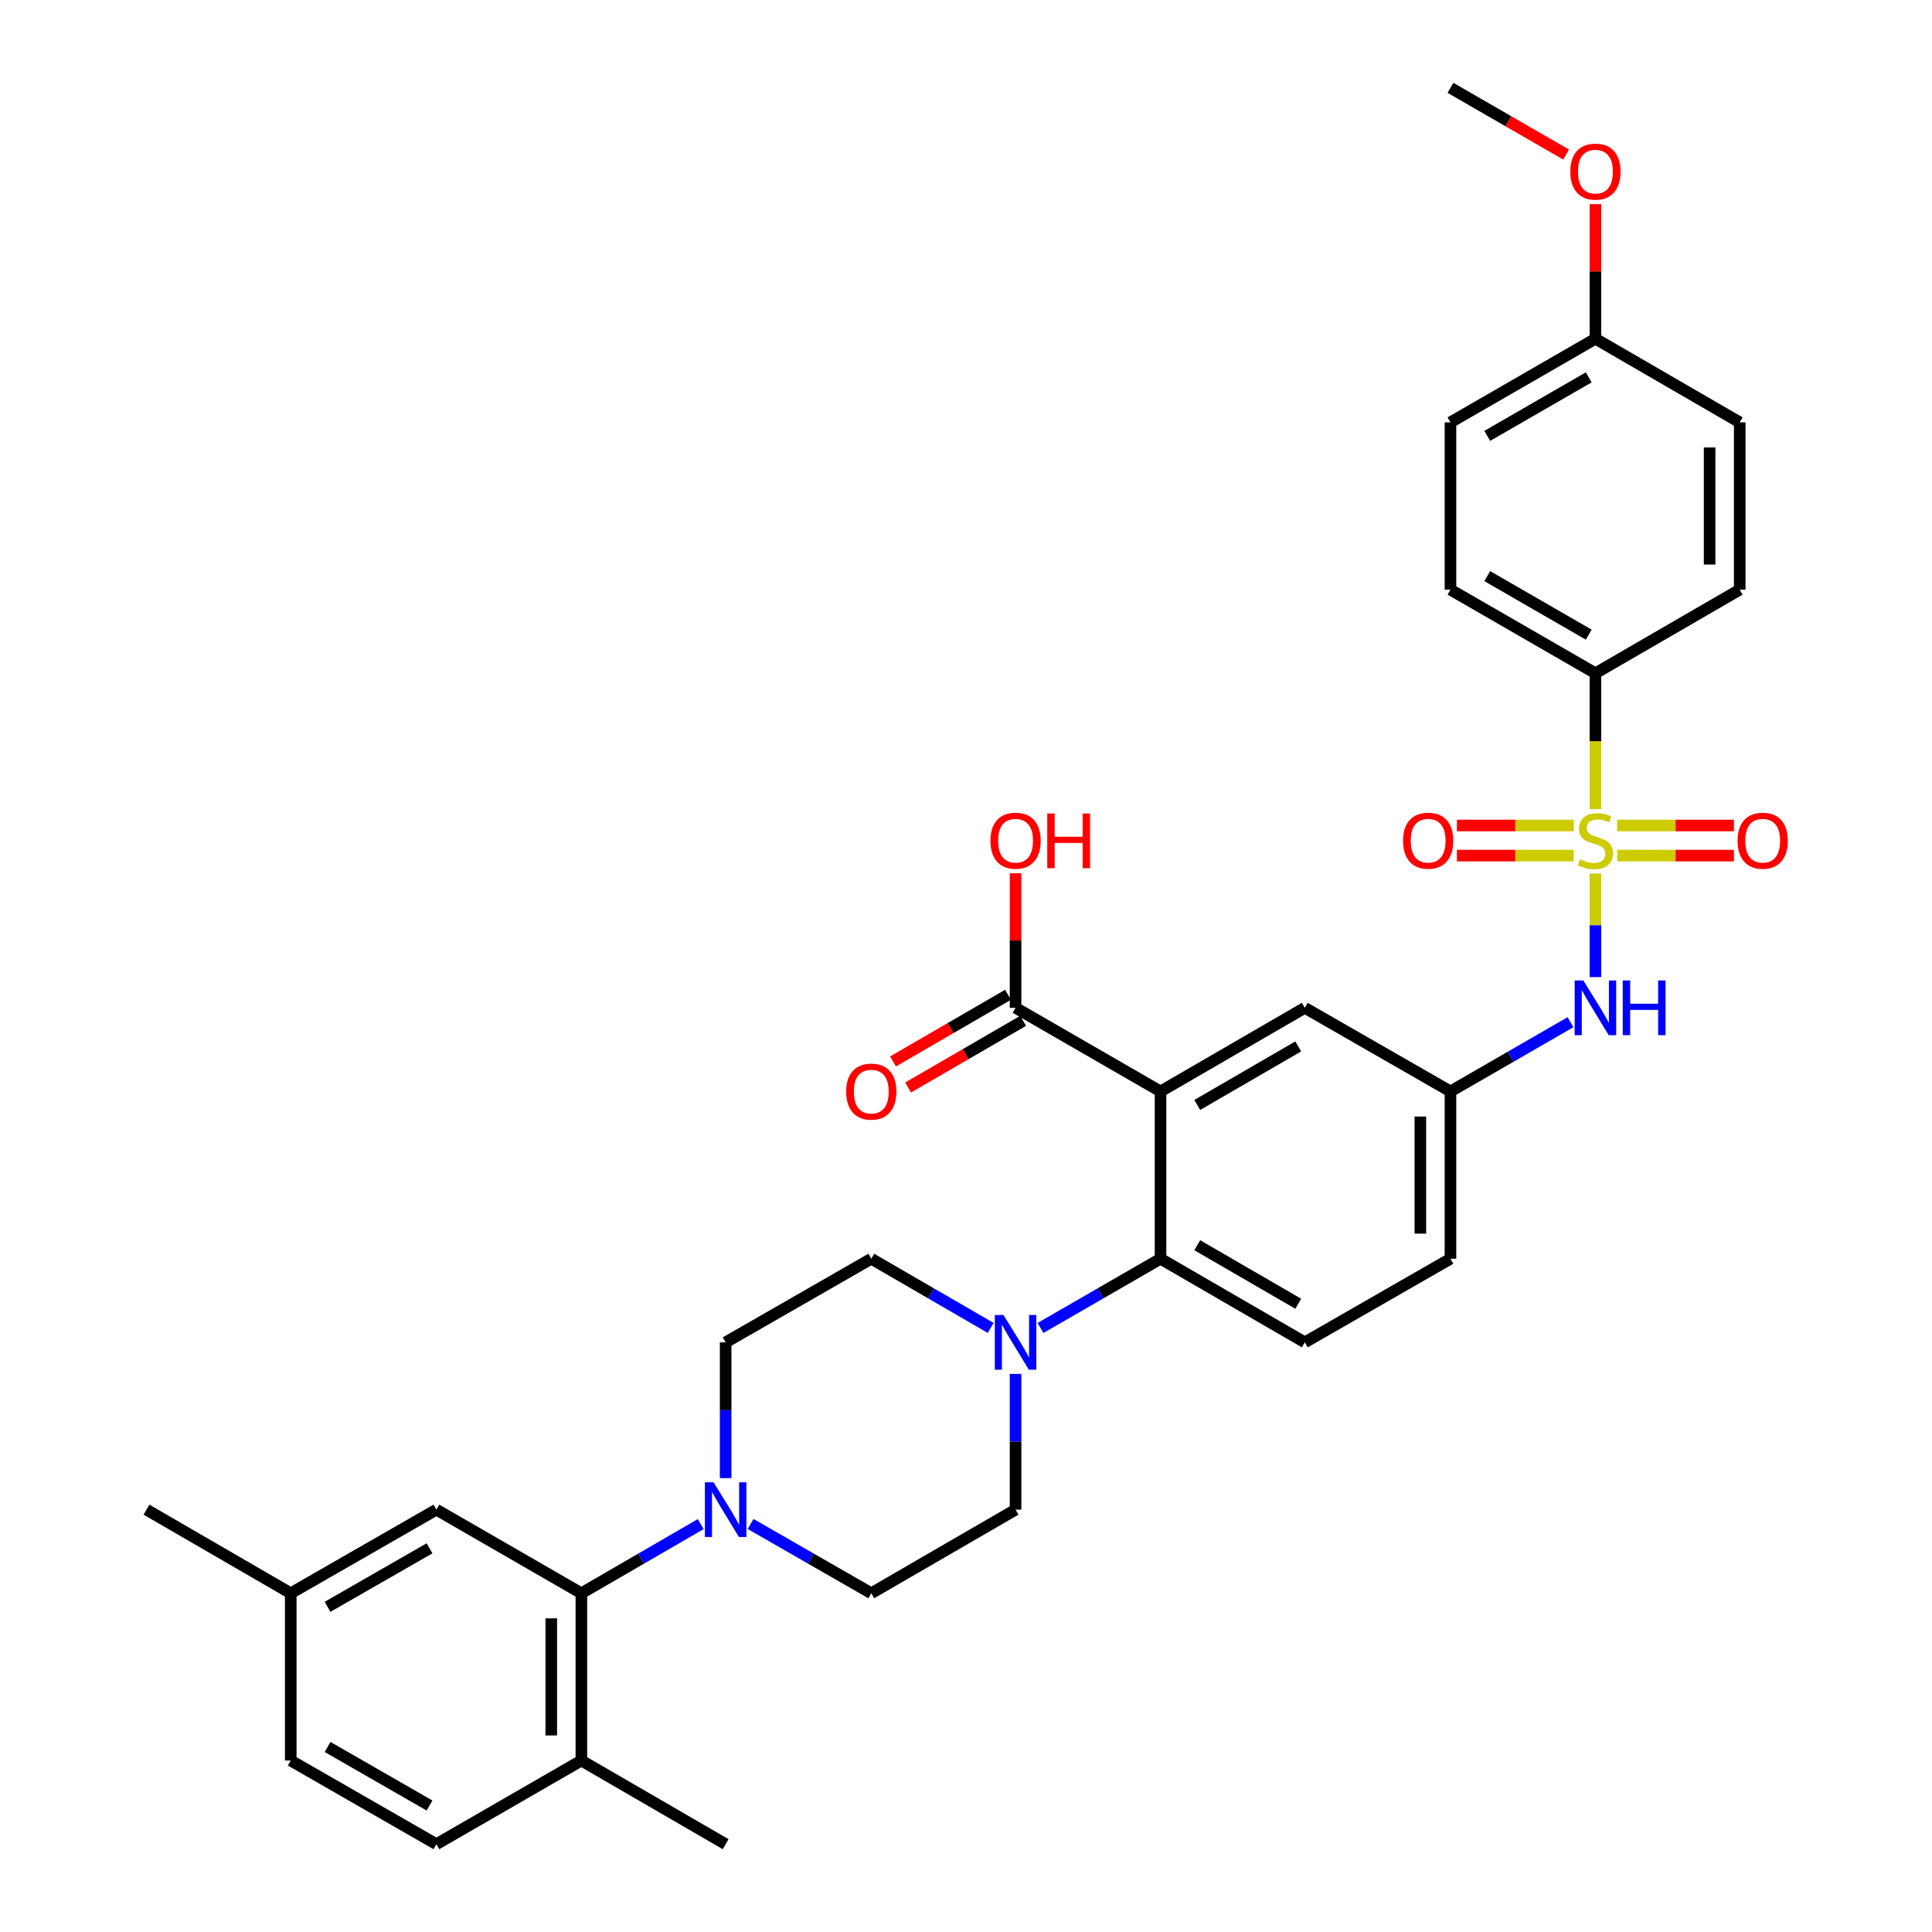 <?xml version='1.0' encoding='iso-8859-1'?>
<svg version='1.1' baseProfile='full'
              xmlns='http://www.w3.org/2000/svg'
                      xmlns:rdkit='http://www.rdkit.org/xml'
                      xmlns:xlink='http://www.w3.org/1999/xlink'
                  xml:space='preserve'
width='1000px' height='1000px' viewBox='0 0 1000 1000'>
<!-- END OF HEADER -->
<rect style='opacity:1.0;fill:#FFFFFF;stroke:none' width='1000' height='1000' x='0' y='0'> </rect>
<path class='bond-4' d='M 825.793,452.112 L 825.793,478.929' style='fill:none;fill-rule:evenodd;stroke:#CCCC00;stroke-width:6px;stroke-linecap:butt;stroke-linejoin:miter;stroke-opacity:1' />
<path class='bond-4' d='M 825.793,478.929 L 825.793,505.746' style='fill:none;fill-rule:evenodd;stroke:#0000FF;stroke-width:6px;stroke-linecap:butt;stroke-linejoin:miter;stroke-opacity:1' />
<path class='bond-7' d='M 825.793,418.783 L 825.793,383.632' style='fill:none;fill-rule:evenodd;stroke:#CCCC00;stroke-width:6px;stroke-linecap:butt;stroke-linejoin:miter;stroke-opacity:1' />
<path class='bond-7' d='M 825.793,383.632 L 825.793,348.482' style='fill:none;fill-rule:evenodd;stroke:#000000;stroke-width:6px;stroke-linecap:butt;stroke-linejoin:miter;stroke-opacity:1' />
<path class='bond-8' d='M 837.037,442.859 L 867.262,442.859' style='fill:none;fill-rule:evenodd;stroke:#CCCC00;stroke-width:6px;stroke-linecap:butt;stroke-linejoin:miter;stroke-opacity:1' />
<path class='bond-8' d='M 867.262,442.859 L 897.486,442.859' style='fill:none;fill-rule:evenodd;stroke:#FF0000;stroke-width:6px;stroke-linecap:butt;stroke-linejoin:miter;stroke-opacity:1' />
<path class='bond-8' d='M 837.037,427.275 L 867.262,427.275' style='fill:none;fill-rule:evenodd;stroke:#CCCC00;stroke-width:6px;stroke-linecap:butt;stroke-linejoin:miter;stroke-opacity:1' />
<path class='bond-8' d='M 867.262,427.275 L 897.486,427.275' style='fill:none;fill-rule:evenodd;stroke:#FF0000;stroke-width:6px;stroke-linecap:butt;stroke-linejoin:miter;stroke-opacity:1' />
<path class='bond-9' d='M 814.548,427.275 L 784.324,427.275' style='fill:none;fill-rule:evenodd;stroke:#CCCC00;stroke-width:6px;stroke-linecap:butt;stroke-linejoin:miter;stroke-opacity:1' />
<path class='bond-9' d='M 784.324,427.275 L 754.099,427.275' style='fill:none;fill-rule:evenodd;stroke:#FF0000;stroke-width:6px;stroke-linecap:butt;stroke-linejoin:miter;stroke-opacity:1' />
<path class='bond-9' d='M 814.548,442.859 L 784.324,442.859' style='fill:none;fill-rule:evenodd;stroke:#CCCC00;stroke-width:6px;stroke-linecap:butt;stroke-linejoin:miter;stroke-opacity:1' />
<path class='bond-9' d='M 784.324,442.859 L 754.099,442.859' style='fill:none;fill-rule:evenodd;stroke:#FF0000;stroke-width:6px;stroke-linecap:butt;stroke-linejoin:miter;stroke-opacity:1' />
<path class='bond-0' d='M 600.684,564.933 L 675.357,521.644' style='fill:none;fill-rule:evenodd;stroke:#000000;stroke-width:6px;stroke-linecap:butt;stroke-linejoin:miter;stroke-opacity:1' />
<path class='bond-0' d='M 619.701,571.922 L 671.972,541.62' style='fill:none;fill-rule:evenodd;stroke:#000000;stroke-width:6px;stroke-linecap:butt;stroke-linejoin:miter;stroke-opacity:1' />
<path class='bond-6' d='M 600.684,564.933 L 525.657,521.644' style='fill:none;fill-rule:evenodd;stroke:#000000;stroke-width:6px;stroke-linecap:butt;stroke-linejoin:miter;stroke-opacity:1' />
<path class='bond-35' d='M 600.684,564.933 L 600.684,651.518' style='fill:none;fill-rule:evenodd;stroke:#000000;stroke-width:6px;stroke-linecap:butt;stroke-linejoin:miter;stroke-opacity:1' />
<path class='bond-1' d='M 600.684,651.518 L 675.357,694.798' style='fill:none;fill-rule:evenodd;stroke:#000000;stroke-width:6px;stroke-linecap:butt;stroke-linejoin:miter;stroke-opacity:1' />
<path class='bond-1' d='M 619.7,644.527 L 671.97,674.823' style='fill:none;fill-rule:evenodd;stroke:#000000;stroke-width:6px;stroke-linecap:butt;stroke-linejoin:miter;stroke-opacity:1' />
<path class='bond-2' d='M 600.684,651.518 L 569.623,669.436' style='fill:none;fill-rule:evenodd;stroke:#000000;stroke-width:6px;stroke-linecap:butt;stroke-linejoin:miter;stroke-opacity:1' />
<path class='bond-2' d='M 569.623,669.436 L 538.562,687.353' style='fill:none;fill-rule:evenodd;stroke:#0000FF;stroke-width:6px;stroke-linecap:butt;stroke-linejoin:miter;stroke-opacity:1' />
<path class='bond-15' d='M 525.657,711.123 L 525.657,746.257' style='fill:none;fill-rule:evenodd;stroke:#0000FF;stroke-width:6px;stroke-linecap:butt;stroke-linejoin:miter;stroke-opacity:1' />
<path class='bond-15' d='M 525.657,746.257 L 525.657,781.392' style='fill:none;fill-rule:evenodd;stroke:#000000;stroke-width:6px;stroke-linecap:butt;stroke-linejoin:miter;stroke-opacity:1' />
<path class='bond-16' d='M 512.759,687.323 L 481.867,669.421' style='fill:none;fill-rule:evenodd;stroke:#0000FF;stroke-width:6px;stroke-linecap:butt;stroke-linejoin:miter;stroke-opacity:1' />
<path class='bond-16' d='M 481.867,669.421 L 450.976,651.518' style='fill:none;fill-rule:evenodd;stroke:#000000;stroke-width:6px;stroke-linecap:butt;stroke-linejoin:miter;stroke-opacity:1' />
<path class='bond-3' d='M 375.593,765.067 L 375.593,729.932' style='fill:none;fill-rule:evenodd;stroke:#0000FF;stroke-width:6px;stroke-linecap:butt;stroke-linejoin:miter;stroke-opacity:1' />
<path class='bond-3' d='M 375.593,729.932 L 375.593,694.798' style='fill:none;fill-rule:evenodd;stroke:#000000;stroke-width:6px;stroke-linecap:butt;stroke-linejoin:miter;stroke-opacity:1' />
<path class='bond-5' d='M 362.696,788.867 L 331.808,806.769' style='fill:none;fill-rule:evenodd;stroke:#0000FF;stroke-width:6px;stroke-linecap:butt;stroke-linejoin:miter;stroke-opacity:1' />
<path class='bond-5' d='M 331.808,806.769 L 300.921,824.672' style='fill:none;fill-rule:evenodd;stroke:#000000;stroke-width:6px;stroke-linecap:butt;stroke-linejoin:miter;stroke-opacity:1' />
<path class='bond-36' d='M 388.506,788.806 L 419.741,806.739' style='fill:none;fill-rule:evenodd;stroke:#0000FF;stroke-width:6px;stroke-linecap:butt;stroke-linejoin:miter;stroke-opacity:1' />
<path class='bond-36' d='M 419.741,806.739 L 450.976,824.672' style='fill:none;fill-rule:evenodd;stroke:#000000;stroke-width:6px;stroke-linecap:butt;stroke-linejoin:miter;stroke-opacity:1' />
<path class='bond-12' d='M 812.887,529.089 L 781.822,547.011' style='fill:none;fill-rule:evenodd;stroke:#0000FF;stroke-width:6px;stroke-linecap:butt;stroke-linejoin:miter;stroke-opacity:1' />
<path class='bond-12' d='M 781.822,547.011 L 750.756,564.933' style='fill:none;fill-rule:evenodd;stroke:#000000;stroke-width:6px;stroke-linecap:butt;stroke-linejoin:miter;stroke-opacity:1' />
<path class='bond-13' d='M 300.921,824.672 L 300.921,911.248' style='fill:none;fill-rule:evenodd;stroke:#000000;stroke-width:6px;stroke-linecap:butt;stroke-linejoin:miter;stroke-opacity:1' />
<path class='bond-13' d='M 285.337,837.658 L 285.337,898.262' style='fill:none;fill-rule:evenodd;stroke:#000000;stroke-width:6px;stroke-linecap:butt;stroke-linejoin:miter;stroke-opacity:1' />
<path class='bond-18' d='M 300.921,824.672 L 225.876,781.392' style='fill:none;fill-rule:evenodd;stroke:#000000;stroke-width:6px;stroke-linecap:butt;stroke-linejoin:miter;stroke-opacity:1' />
<path class='bond-19' d='M 521.749,514.903 L 491.988,532.154' style='fill:none;fill-rule:evenodd;stroke:#000000;stroke-width:6px;stroke-linecap:butt;stroke-linejoin:miter;stroke-opacity:1' />
<path class='bond-19' d='M 491.988,532.154 L 462.226,549.405' style='fill:none;fill-rule:evenodd;stroke:#FF0000;stroke-width:6px;stroke-linecap:butt;stroke-linejoin:miter;stroke-opacity:1' />
<path class='bond-19' d='M 529.564,528.385 L 499.803,545.637' style='fill:none;fill-rule:evenodd;stroke:#000000;stroke-width:6px;stroke-linecap:butt;stroke-linejoin:miter;stroke-opacity:1' />
<path class='bond-19' d='M 499.803,545.637 L 470.041,562.888' style='fill:none;fill-rule:evenodd;stroke:#FF0000;stroke-width:6px;stroke-linecap:butt;stroke-linejoin:miter;stroke-opacity:1' />
<path class='bond-24' d='M 525.657,521.644 L 525.657,486.818' style='fill:none;fill-rule:evenodd;stroke:#000000;stroke-width:6px;stroke-linecap:butt;stroke-linejoin:miter;stroke-opacity:1' />
<path class='bond-24' d='M 525.657,486.818 L 525.657,451.992' style='fill:none;fill-rule:evenodd;stroke:#FF0000;stroke-width:6px;stroke-linecap:butt;stroke-linejoin:miter;stroke-opacity:1' />
<path class='bond-20' d='M 825.793,348.482 L 750.756,305.202' style='fill:none;fill-rule:evenodd;stroke:#000000;stroke-width:6px;stroke-linecap:butt;stroke-linejoin:miter;stroke-opacity:1' />
<path class='bond-20' d='M 822.323,328.491 L 769.798,298.195' style='fill:none;fill-rule:evenodd;stroke:#000000;stroke-width:6px;stroke-linecap:butt;stroke-linejoin:miter;stroke-opacity:1' />
<path class='bond-21' d='M 825.793,348.482 L 900.474,305.202' style='fill:none;fill-rule:evenodd;stroke:#000000;stroke-width:6px;stroke-linecap:butt;stroke-linejoin:miter;stroke-opacity:1' />
<path class='bond-10' d='M 675.357,521.644 L 750.756,564.933' style='fill:none;fill-rule:evenodd;stroke:#000000;stroke-width:6px;stroke-linecap:butt;stroke-linejoin:miter;stroke-opacity:1' />
<path class='bond-11' d='M 675.357,694.798 L 750.756,651.518' style='fill:none;fill-rule:evenodd;stroke:#000000;stroke-width:6px;stroke-linecap:butt;stroke-linejoin:miter;stroke-opacity:1' />
<path class='bond-23' d='M 750.756,564.933 L 750.756,651.518' style='fill:none;fill-rule:evenodd;stroke:#000000;stroke-width:6px;stroke-linecap:butt;stroke-linejoin:miter;stroke-opacity:1' />
<path class='bond-23' d='M 735.173,577.92 L 735.173,638.53' style='fill:none;fill-rule:evenodd;stroke:#000000;stroke-width:6px;stroke-linecap:butt;stroke-linejoin:miter;stroke-opacity:1' />
<path class='bond-22' d='M 300.921,911.248 L 225.876,954.545' style='fill:none;fill-rule:evenodd;stroke:#000000;stroke-width:6px;stroke-linecap:butt;stroke-linejoin:miter;stroke-opacity:1' />
<path class='bond-31' d='M 300.921,911.248 L 375.593,954.545' style='fill:none;fill-rule:evenodd;stroke:#000000;stroke-width:6px;stroke-linecap:butt;stroke-linejoin:miter;stroke-opacity:1' />
<path class='bond-14' d='M 375.593,694.798 L 450.976,651.518' style='fill:none;fill-rule:evenodd;stroke:#000000;stroke-width:6px;stroke-linecap:butt;stroke-linejoin:miter;stroke-opacity:1' />
<path class='bond-17' d='M 525.657,781.392 L 450.976,824.672' style='fill:none;fill-rule:evenodd;stroke:#000000;stroke-width:6px;stroke-linecap:butt;stroke-linejoin:miter;stroke-opacity:1' />
<path class='bond-25' d='M 225.876,781.392 L 150.485,824.672' style='fill:none;fill-rule:evenodd;stroke:#000000;stroke-width:6px;stroke-linecap:butt;stroke-linejoin:miter;stroke-opacity:1' />
<path class='bond-25' d='M 222.326,801.399 L 169.552,831.695' style='fill:none;fill-rule:evenodd;stroke:#000000;stroke-width:6px;stroke-linecap:butt;stroke-linejoin:miter;stroke-opacity:1' />
<path class='bond-29' d='M 750.756,305.202 L 750.756,218.608' style='fill:none;fill-rule:evenodd;stroke:#000000;stroke-width:6px;stroke-linecap:butt;stroke-linejoin:miter;stroke-opacity:1' />
<path class='bond-28' d='M 900.474,305.202 L 900.474,218.608' style='fill:none;fill-rule:evenodd;stroke:#000000;stroke-width:6px;stroke-linecap:butt;stroke-linejoin:miter;stroke-opacity:1' />
<path class='bond-28' d='M 884.89,292.213 L 884.89,231.597' style='fill:none;fill-rule:evenodd;stroke:#000000;stroke-width:6px;stroke-linecap:butt;stroke-linejoin:miter;stroke-opacity:1' />
<path class='bond-37' d='M 225.876,954.545 L 150.485,911.248' style='fill:none;fill-rule:evenodd;stroke:#000000;stroke-width:6px;stroke-linecap:butt;stroke-linejoin:miter;stroke-opacity:1' />
<path class='bond-37' d='M 222.328,934.537 L 169.555,904.229' style='fill:none;fill-rule:evenodd;stroke:#000000;stroke-width:6px;stroke-linecap:butt;stroke-linejoin:miter;stroke-opacity:1' />
<path class='bond-27' d='M 150.485,824.672 L 150.485,911.248' style='fill:none;fill-rule:evenodd;stroke:#000000;stroke-width:6px;stroke-linecap:butt;stroke-linejoin:miter;stroke-opacity:1' />
<path class='bond-32' d='M 150.485,824.672 L 75.812,781.392' style='fill:none;fill-rule:evenodd;stroke:#000000;stroke-width:6px;stroke-linecap:butt;stroke-linejoin:miter;stroke-opacity:1' />
<path class='bond-26' d='M 825.793,175.328 L 900.474,218.608' style='fill:none;fill-rule:evenodd;stroke:#000000;stroke-width:6px;stroke-linecap:butt;stroke-linejoin:miter;stroke-opacity:1' />
<path class='bond-30' d='M 825.793,175.328 L 825.793,140.502' style='fill:none;fill-rule:evenodd;stroke:#000000;stroke-width:6px;stroke-linecap:butt;stroke-linejoin:miter;stroke-opacity:1' />
<path class='bond-30' d='M 825.793,140.502 L 825.793,105.676' style='fill:none;fill-rule:evenodd;stroke:#FF0000;stroke-width:6px;stroke-linecap:butt;stroke-linejoin:miter;stroke-opacity:1' />
<path class='bond-34' d='M 825.793,175.328 L 750.756,218.608' style='fill:none;fill-rule:evenodd;stroke:#000000;stroke-width:6px;stroke-linecap:butt;stroke-linejoin:miter;stroke-opacity:1' />
<path class='bond-34' d='M 822.323,195.32 L 769.798,225.615' style='fill:none;fill-rule:evenodd;stroke:#000000;stroke-width:6px;stroke-linecap:butt;stroke-linejoin:miter;stroke-opacity:1' />
<path class='bond-33' d='M 810.627,80.001 L 780.692,62.728' style='fill:none;fill-rule:evenodd;stroke:#FF0000;stroke-width:6px;stroke-linecap:butt;stroke-linejoin:miter;stroke-opacity:1' />
<path class='bond-33' d='M 780.692,62.728 L 750.756,45.455' style='fill:none;fill-rule:evenodd;stroke:#000000;stroke-width:6px;stroke-linecap:butt;stroke-linejoin:miter;stroke-opacity:1' />
<path  class='atom-0' d='M 817.793 444.787
Q 818.113 444.907, 819.433 445.467
Q 820.753 446.027, 822.193 446.387
Q 823.673 446.707, 825.113 446.707
Q 827.793 446.707, 829.353 445.427
Q 830.913 444.107, 830.913 441.827
Q 830.913 440.267, 830.113 439.307
Q 829.353 438.347, 828.153 437.827
Q 826.953 437.307, 824.953 436.707
Q 822.433 435.947, 820.913 435.227
Q 819.433 434.507, 818.353 432.987
Q 817.313 431.467, 817.313 428.907
Q 817.313 425.347, 819.713 423.147
Q 822.153 420.947, 826.953 420.947
Q 830.233 420.947, 833.953 422.507
L 833.033 425.587
Q 829.633 424.187, 827.073 424.187
Q 824.313 424.187, 822.793 425.347
Q 821.273 426.467, 821.313 428.427
Q 821.313 429.947, 822.073 430.867
Q 822.873 431.787, 823.993 432.307
Q 825.153 432.827, 827.073 433.427
Q 829.633 434.227, 831.153 435.027
Q 832.673 435.827, 833.753 437.467
Q 834.873 439.067, 834.873 441.827
Q 834.873 445.747, 832.233 447.867
Q 829.633 449.947, 825.273 449.947
Q 822.753 449.947, 820.833 449.387
Q 818.953 448.867, 816.713 447.947
L 817.793 444.787
' fill='#CCCC00'/>
<path  class='atom-3' d='M 519.397 680.638
L 528.677 695.638
Q 529.597 697.118, 531.077 699.798
Q 532.557 702.478, 532.637 702.638
L 532.637 680.638
L 536.397 680.638
L 536.397 708.958
L 532.517 708.958
L 522.557 692.558
Q 521.397 690.638, 520.157 688.438
Q 518.957 686.238, 518.597 685.558
L 518.597 708.958
L 514.917 708.958
L 514.917 680.638
L 519.397 680.638
' fill='#0000FF'/>
<path  class='atom-4' d='M 369.333 767.232
L 378.613 782.232
Q 379.533 783.712, 381.013 786.392
Q 382.493 789.072, 382.573 789.232
L 382.573 767.232
L 386.333 767.232
L 386.333 795.552
L 382.453 795.552
L 372.493 779.152
Q 371.333 777.232, 370.093 775.032
Q 368.893 772.832, 368.533 772.152
L 368.533 795.552
L 364.853 795.552
L 364.853 767.232
L 369.333 767.232
' fill='#0000FF'/>
<path  class='atom-5' d='M 819.533 507.484
L 828.813 522.484
Q 829.733 523.964, 831.213 526.644
Q 832.693 529.324, 832.773 529.484
L 832.773 507.484
L 836.533 507.484
L 836.533 535.804
L 832.653 535.804
L 822.693 519.404
Q 821.533 517.484, 820.293 515.284
Q 819.093 513.084, 818.733 512.404
L 818.733 535.804
L 815.053 535.804
L 815.053 507.484
L 819.533 507.484
' fill='#0000FF'/>
<path  class='atom-5' d='M 839.933 507.484
L 843.773 507.484
L 843.773 519.524
L 858.253 519.524
L 858.253 507.484
L 862.093 507.484
L 862.093 535.804
L 858.253 535.804
L 858.253 522.724
L 843.773 522.724
L 843.773 535.804
L 839.933 535.804
L 839.933 507.484
' fill='#0000FF'/>
<path  class='atom-9' d='M 899.369 435.147
Q 899.369 428.347, 902.729 424.547
Q 906.089 420.747, 912.369 420.747
Q 918.649 420.747, 922.009 424.547
Q 925.369 428.347, 925.369 435.147
Q 925.369 442.027, 921.969 445.947
Q 918.569 449.827, 912.369 449.827
Q 906.129 449.827, 902.729 445.947
Q 899.369 442.067, 899.369 435.147
M 912.369 446.627
Q 916.689 446.627, 919.009 443.747
Q 921.369 440.827, 921.369 435.147
Q 921.369 429.587, 919.009 426.787
Q 916.689 423.947, 912.369 423.947
Q 908.049 423.947, 905.689 426.747
Q 903.369 429.547, 903.369 435.147
Q 903.369 440.867, 905.689 443.747
Q 908.049 446.627, 912.369 446.627
' fill='#FF0000'/>
<path  class='atom-10' d='M 726.216 435.147
Q 726.216 428.347, 729.576 424.547
Q 732.936 420.747, 739.216 420.747
Q 745.496 420.747, 748.856 424.547
Q 752.216 428.347, 752.216 435.147
Q 752.216 442.027, 748.816 445.947
Q 745.416 449.827, 739.216 449.827
Q 732.976 449.827, 729.576 445.947
Q 726.216 442.067, 726.216 435.147
M 739.216 446.627
Q 743.536 446.627, 745.856 443.747
Q 748.216 440.827, 748.216 435.147
Q 748.216 429.587, 745.856 426.787
Q 743.536 423.947, 739.216 423.947
Q 734.896 423.947, 732.536 426.747
Q 730.216 429.547, 730.216 435.147
Q 730.216 440.867, 732.536 443.747
Q 734.896 446.627, 739.216 446.627
' fill='#FF0000'/>
<path  class='atom-20' d='M 437.976 565.013
Q 437.976 558.213, 441.336 554.413
Q 444.696 550.613, 450.976 550.613
Q 457.256 550.613, 460.616 554.413
Q 463.976 558.213, 463.976 565.013
Q 463.976 571.893, 460.576 575.813
Q 457.176 579.693, 450.976 579.693
Q 444.736 579.693, 441.336 575.813
Q 437.976 571.933, 437.976 565.013
M 450.976 576.493
Q 455.296 576.493, 457.616 573.613
Q 459.976 570.693, 459.976 565.013
Q 459.976 559.453, 457.616 556.653
Q 455.296 553.813, 450.976 553.813
Q 446.656 553.813, 444.296 556.613
Q 441.976 559.413, 441.976 565.013
Q 441.976 570.733, 444.296 573.613
Q 446.656 576.493, 450.976 576.493
' fill='#FF0000'/>
<path  class='atom-25' d='M 512.657 435.147
Q 512.657 428.347, 516.017 424.547
Q 519.377 420.747, 525.657 420.747
Q 531.937 420.747, 535.297 424.547
Q 538.657 428.347, 538.657 435.147
Q 538.657 442.027, 535.257 445.947
Q 531.857 449.827, 525.657 449.827
Q 519.417 449.827, 516.017 445.947
Q 512.657 442.067, 512.657 435.147
M 525.657 446.627
Q 529.977 446.627, 532.297 443.747
Q 534.657 440.827, 534.657 435.147
Q 534.657 429.587, 532.297 426.787
Q 529.977 423.947, 525.657 423.947
Q 521.337 423.947, 518.977 426.747
Q 516.657 429.547, 516.657 435.147
Q 516.657 440.867, 518.977 443.747
Q 521.337 446.627, 525.657 446.627
' fill='#FF0000'/>
<path  class='atom-25' d='M 542.057 421.067
L 545.897 421.067
L 545.897 433.107
L 560.377 433.107
L 560.377 421.067
L 564.217 421.067
L 564.217 449.387
L 560.377 449.387
L 560.377 436.307
L 545.897 436.307
L 545.897 449.387
L 542.057 449.387
L 542.057 421.067
' fill='#FF0000'/>
<path  class='atom-31' d='M 812.793 88.832
Q 812.793 82.032, 816.153 78.232
Q 819.513 74.432, 825.793 74.432
Q 832.073 74.432, 835.433 78.232
Q 838.793 82.032, 838.793 88.832
Q 838.793 95.712, 835.393 99.632
Q 831.993 103.512, 825.793 103.512
Q 819.553 103.512, 816.153 99.632
Q 812.793 95.752, 812.793 88.832
M 825.793 100.312
Q 830.113 100.312, 832.433 97.432
Q 834.793 94.512, 834.793 88.832
Q 834.793 83.272, 832.433 80.472
Q 830.113 77.632, 825.793 77.632
Q 821.473 77.632, 819.113 80.432
Q 816.793 83.232, 816.793 88.832
Q 816.793 94.552, 819.113 97.432
Q 821.473 100.312, 825.793 100.312
' fill='#FF0000'/>
</svg>
